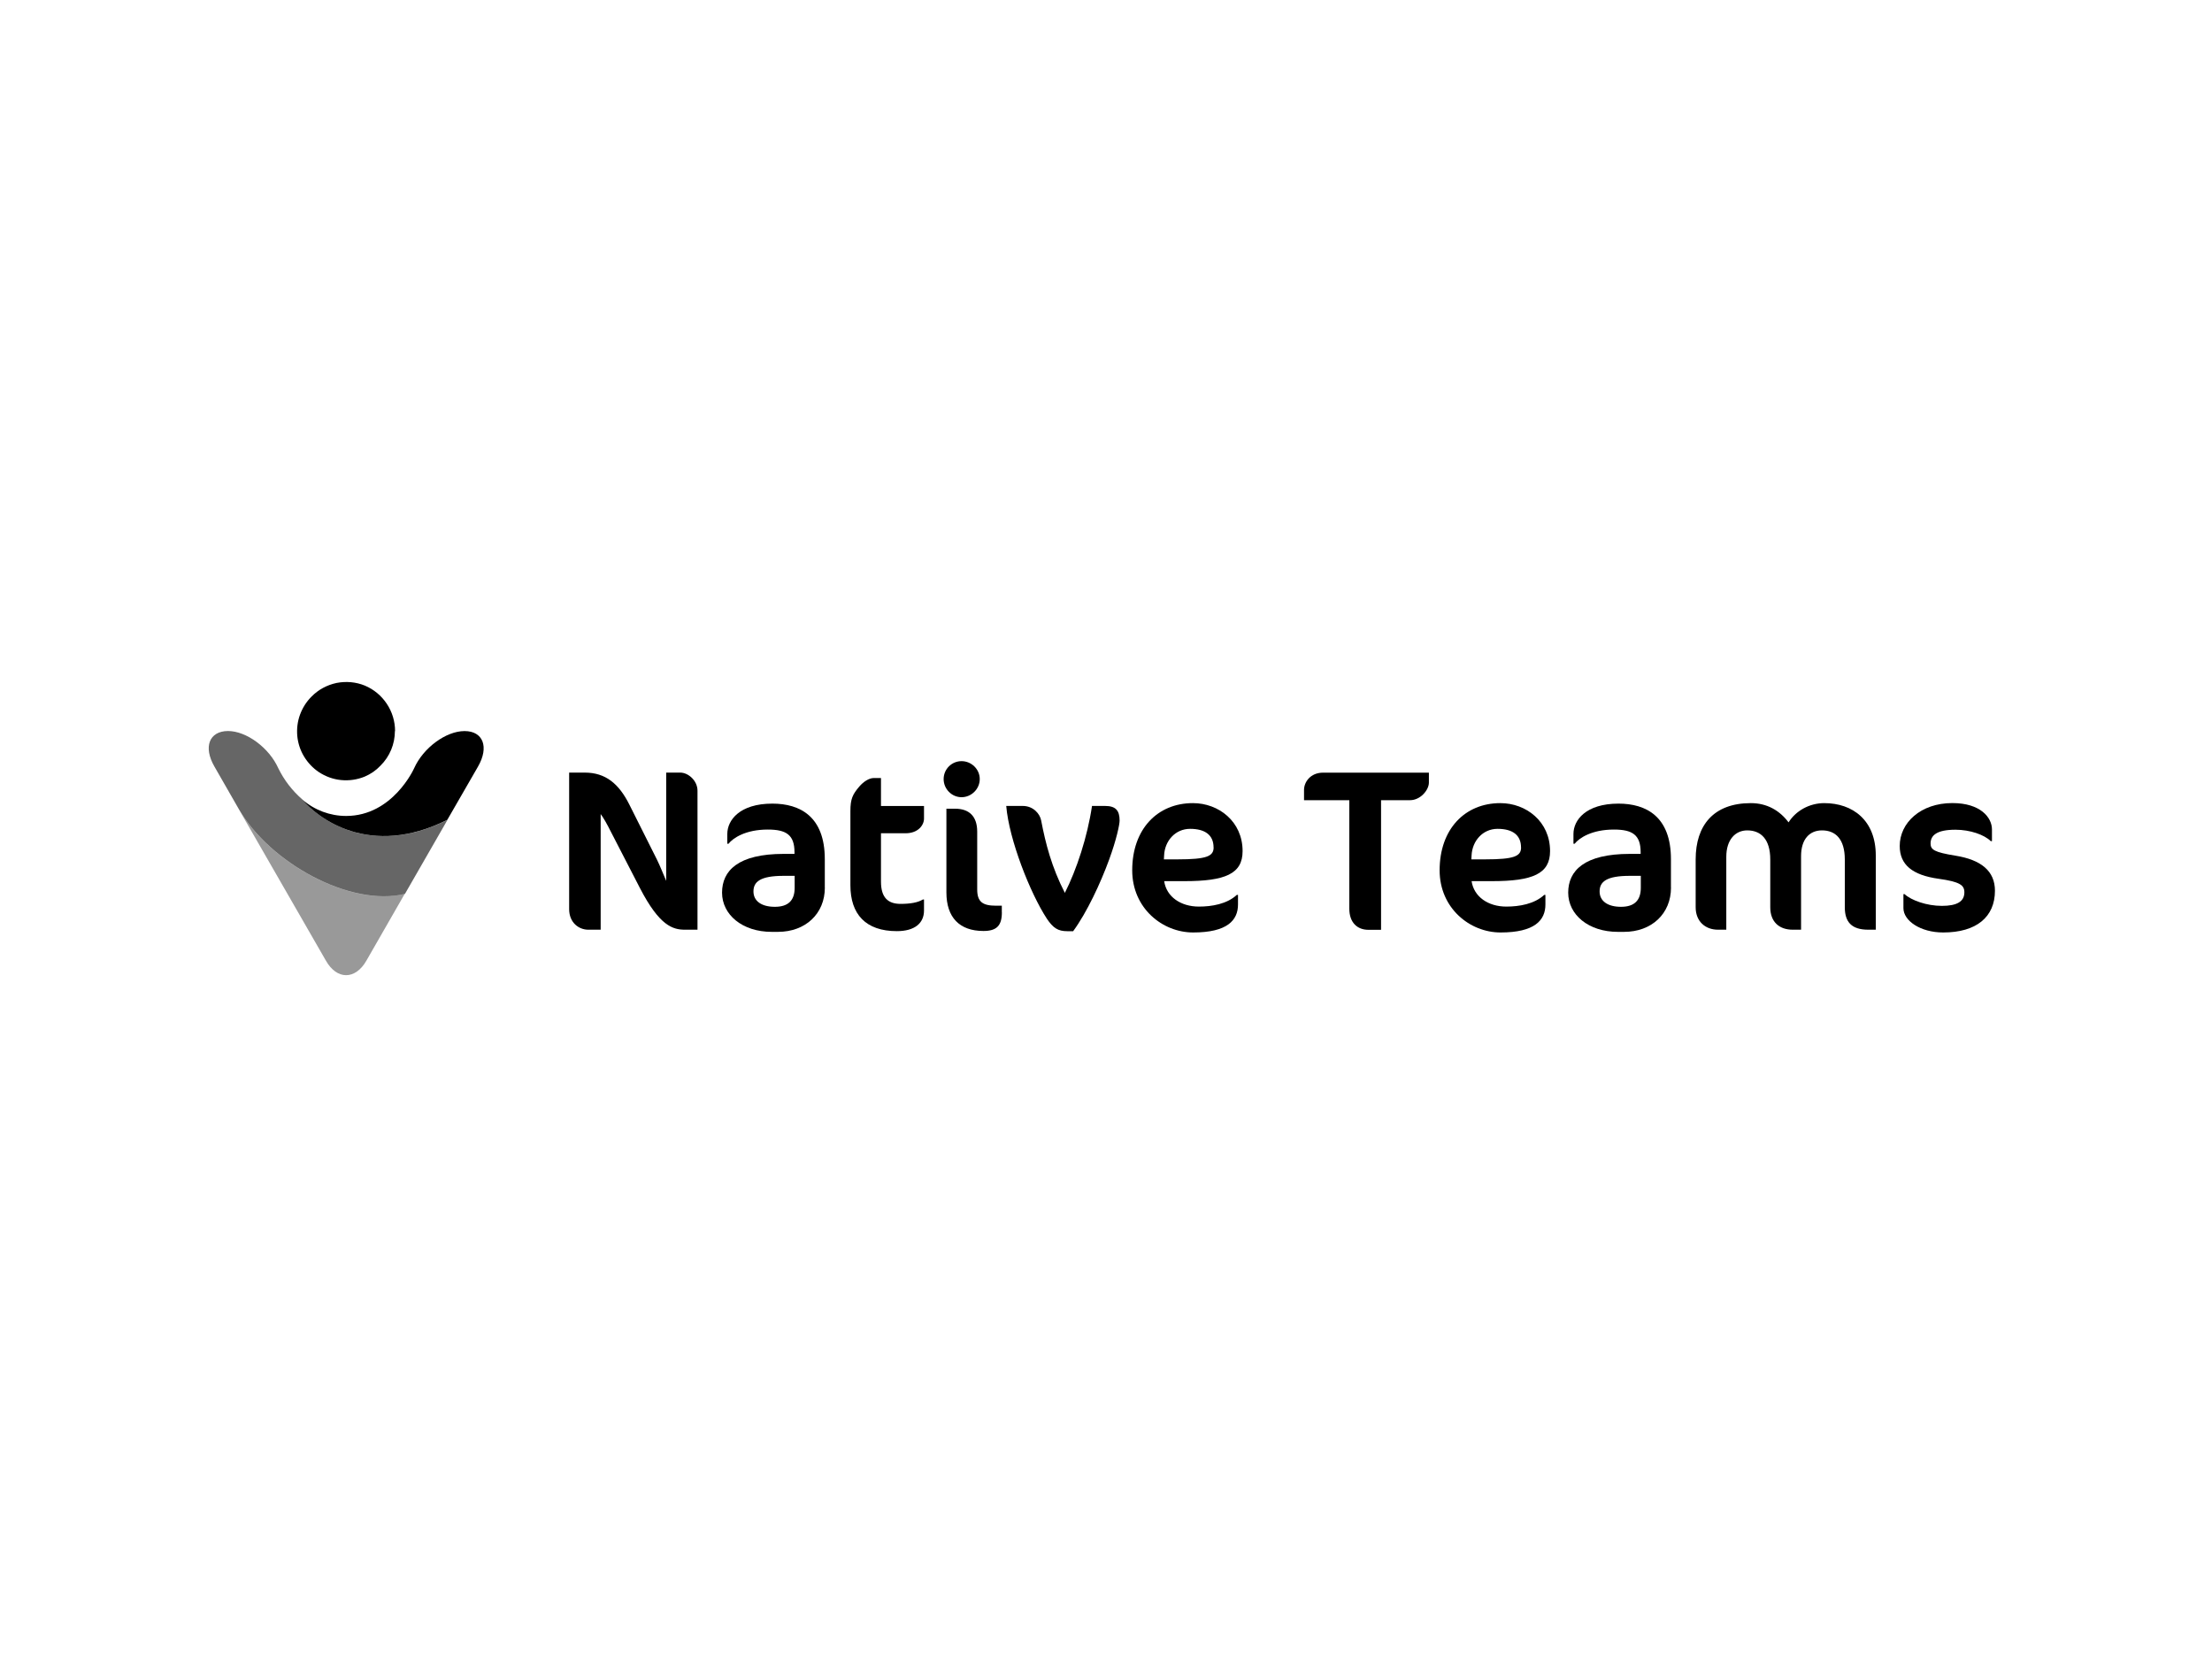 <?xml version="1.0" encoding="UTF-8"?><svg id="a" xmlns="http://www.w3.org/2000/svg" viewBox="0 0 400 300"><path d="m71.44,132.2c0-1.75-.52-3.48-1.5-4.94-.97-1.46-2.34-2.6-3.96-3.28-1.6-.66-3.39-.82-5.12-.48-1.71.36-3.3,1.21-4.52,2.46-.94.93-1.64,2.05-2.09,3.28-.45,1.23-.61,2.55-.49,3.87.13,1.3.54,2.57,1.22,3.69.68,1.12,1.59,2.09,2.68,2.82,1.21.8,2.59,1.3,4.03,1.44,1.44.14,2.9-.07,4.25-.62,1.08-.46,2.05-1.12,2.86-1.98,1.68-1.66,2.61-3.92,2.61-6.26Z"/><path d="m43.17,146.31l15.76,27.4c1.98,3.51,5.33,3.51,7.33,0l6.92-12.06c-9.85,2.41-24.43-5.64-30.01-15.34Z" style="opacity:.4;"/><path d="m84.01,132.2c-3.37,0-7.48,3.03-9.13,6.74,0,0-3.84,8.61-12.29,8.61-2.9,0-5.71-1.05-7.91-2.96,2.77,3.37,12.23,10.67,26.21,3.66l5.55-9.63c2.04-3.55.92-6.42-2.43-6.42Z"/><path d="m54.69,144.58c-1.82-1.57-3.31-3.5-4.36-5.65-1.66-3.71-5.76-6.74-9.11-6.74-3.39.02-4.49,2.89-2.45,6.42l4.41,7.69c5.58,9.7,20.16,17.76,30.05,15.34l7.69-13.38c-14.01,7.01-23.45-.29-26.23-3.67Z" style="opacity:.6;"/><path d="m126.13,168.13v-25.14c0-1.82-1.66-3.28-3.12-3.28h-2.54v19.58c-.42-.95-1.08-2.65-1.66-3.82l-4.99-9.95c-1.91-3.82-4.33-5.81-8.07-5.81h-2.83v24.68c0,2.49,1.79,3.73,3.45,3.73h2.25v-20.91c.5.66,1.12,1.74,1.91,3.32l5.2,10.08c3.54,6.84,5.95,7.51,8.15,7.51h2.25Z"/><path d="m149.15,160.5v-5.14c0-7.72-4.49-10.04-9.48-10.04-5.91,0-8.15,2.99-8.15,5.48v1.78h.21c.83-1.04,3.08-2.57,7.11-2.57,3.33,0,4.83.95,4.83,4.11v.29h-1.95c-8.24,0-11.15,3.03-11.15,7.01s3.66,7.09,8.98,7.09h1.12c4.99,0,8.49-3.28,8.49-8.01Zm-5.45.04c0,2.28-1.16,3.44-3.58,3.44s-3.87-1.04-3.87-2.78,1.21-2.82,5.45-2.82h2v2.16Z"/><path d="m153.78,146.64v13.44c0,5.23,2.75,8.3,8.4,8.3,3.24,0,4.91-1.45,4.91-3.73v-1.99h-.21c-.87.54-2.25.79-4.03.79-2.25,0-3.54-1.12-3.54-4.02v-8.75h4.45c2.29,0,3.33-1.49,3.33-2.65v-2.28h-7.78v-5.06h-1.29c-.87,0-1.87.66-2.62,1.53-1.21,1.41-1.62,2.24-1.62,4.44Z"/><path d="m177.17,140.88c0-1.78-1.5-3.24-3.29-3.24s-3.24,1.45-3.24,3.24,1.46,3.28,3.24,3.28,3.29-1.49,3.29-3.28Zm3.99,24.1v-1.2h-1.04c-2.45,0-3.41-.71-3.41-2.94v-10.45c0-2.82-1.5-4.15-3.99-4.15h-1.58v15.14c0,4.52,2.37,6.97,6.7,6.97,2.37,0,3.33-.95,3.33-3.36Z"/><path d="m202.46,148.39c0-1.83-.71-2.65-2.62-2.65h-2.37c-.83,5.6-2.79,11.53-4.91,15.72-2.37-4.6-3.49-8.92-4.28-13.07-.21-1.2-1.41-2.65-3.33-2.65h-2.99c.5,6.06,4.33,15.8,7.36,20.41,1.12,1.66,2,2.24,3.66,2.24h1.08c2.5-3.4,4.99-8.79,6.49-12.9,1.37-3.73,1.91-6.43,1.91-7.09Z"/><path d="m224.7,153.9c0-5.35-4.33-8.67-8.98-8.67-6.41,0-10.98,4.69-10.98,12.15,0,6.84,5.45,11.24,11.02,11.24,6.16,0,8.11-2.2,8.11-5.06v-1.74h-.21c-1.79,1.66-4.53,2.12-6.86,2.12-3.29,0-5.87-1.78-6.28-4.6h3.66c7.4,0,10.52-1.33,10.52-5.43Zm-5.24-.66c0,1.58-1.21,2.16-6.49,2.16h-2.5l.04-.75c.12-2.57,2-4.77,4.7-4.77s4.24,1.12,4.24,3.36Z"/><path d="m258.39,141.5v-1.78h-19.13c-2.33,0-3.45,1.74-3.45,3.11v1.87h8.19v19.62c0,2.53,1.46,3.82,3.45,3.82h2.29v-23.44h5.24c1.87,0,3.41-1.83,3.41-3.19Z"/><path d="m280.3,153.9c0-5.35-4.33-8.67-8.99-8.67-6.4,0-10.98,4.69-10.98,12.15,0,6.84,5.45,11.24,11.02,11.24,6.16,0,8.11-2.2,8.11-5.06v-1.74h-.21c-1.79,1.66-4.53,2.12-6.86,2.12-3.29,0-5.86-1.78-6.28-4.6h3.66c7.41,0,10.53-1.33,10.53-5.43Zm-5.24-.66c0,1.58-1.21,2.16-6.49,2.16h-2.5l.04-.75c.13-2.57,2-4.77,4.7-4.77s4.24,1.12,4.24,3.36Z"/><path d="m302.16,160.5v-5.14c0-7.71-4.49-10.04-9.48-10.04-5.91,0-8.15,2.99-8.15,5.48v1.78h.21c.83-1.04,3.08-2.57,7.11-2.57,3.33,0,4.83.95,4.83,4.11v.29h-1.95c-8.24,0-11.15,3.03-11.15,7.01s3.66,7.09,8.98,7.09h1.12c4.99,0,8.49-3.28,8.49-8.01Zm-5.45.04c0,2.28-1.17,3.44-3.58,3.44s-3.87-1.04-3.87-2.78,1.21-2.82,5.45-2.82h2v2.16Z"/><path d="m339.2,168.13v-13.44c0-6.35-4.16-9.46-9.32-9.46-2.7,0-5.16,1.41-6.45,3.48-1.62-2.16-3.91-3.48-6.82-3.48-6.78,0-9.98,4.06-9.98,10.16v8.67c0,2.57,1.75,4.06,4.04,4.06h1.5v-13.19c0-3.07,1.62-4.77,3.79-4.77,2.45,0,4.16,1.58,4.16,5.27v8.63c0,2.65,1.62,4.06,4.07,4.06h1.5v-13.31c0-3.07,1.54-4.65,3.79-4.65,2.45,0,4.12,1.58,4.12,5.27v8.63c0,2.65,1.21,4.06,4.24,4.06h1.37Z"/><path d="m360.75,161.08c0-3.57-2.49-5.6-7.15-6.35-3.83-.62-4.49-1.08-4.49-2.2,0-1.45,1.08-2.49,4.49-2.49,2.66,0,5.24.91,6.4,2.07h.21v-2.12c0-2.16-2.08-4.77-7.16-4.77-5.74,0-9.52,3.57-9.52,7.76,0,3.4,2.29,5.27,7.03,5.93,3.87.54,4.66,1.16,4.66,2.45,0,1.66-1.33,2.45-4.07,2.45s-5.53-1-6.74-2.12h-.21v2.53c0,2.28,3.08,4.4,7.19,4.4,6.03,0,9.36-2.82,9.36-7.55Z"/></svg>